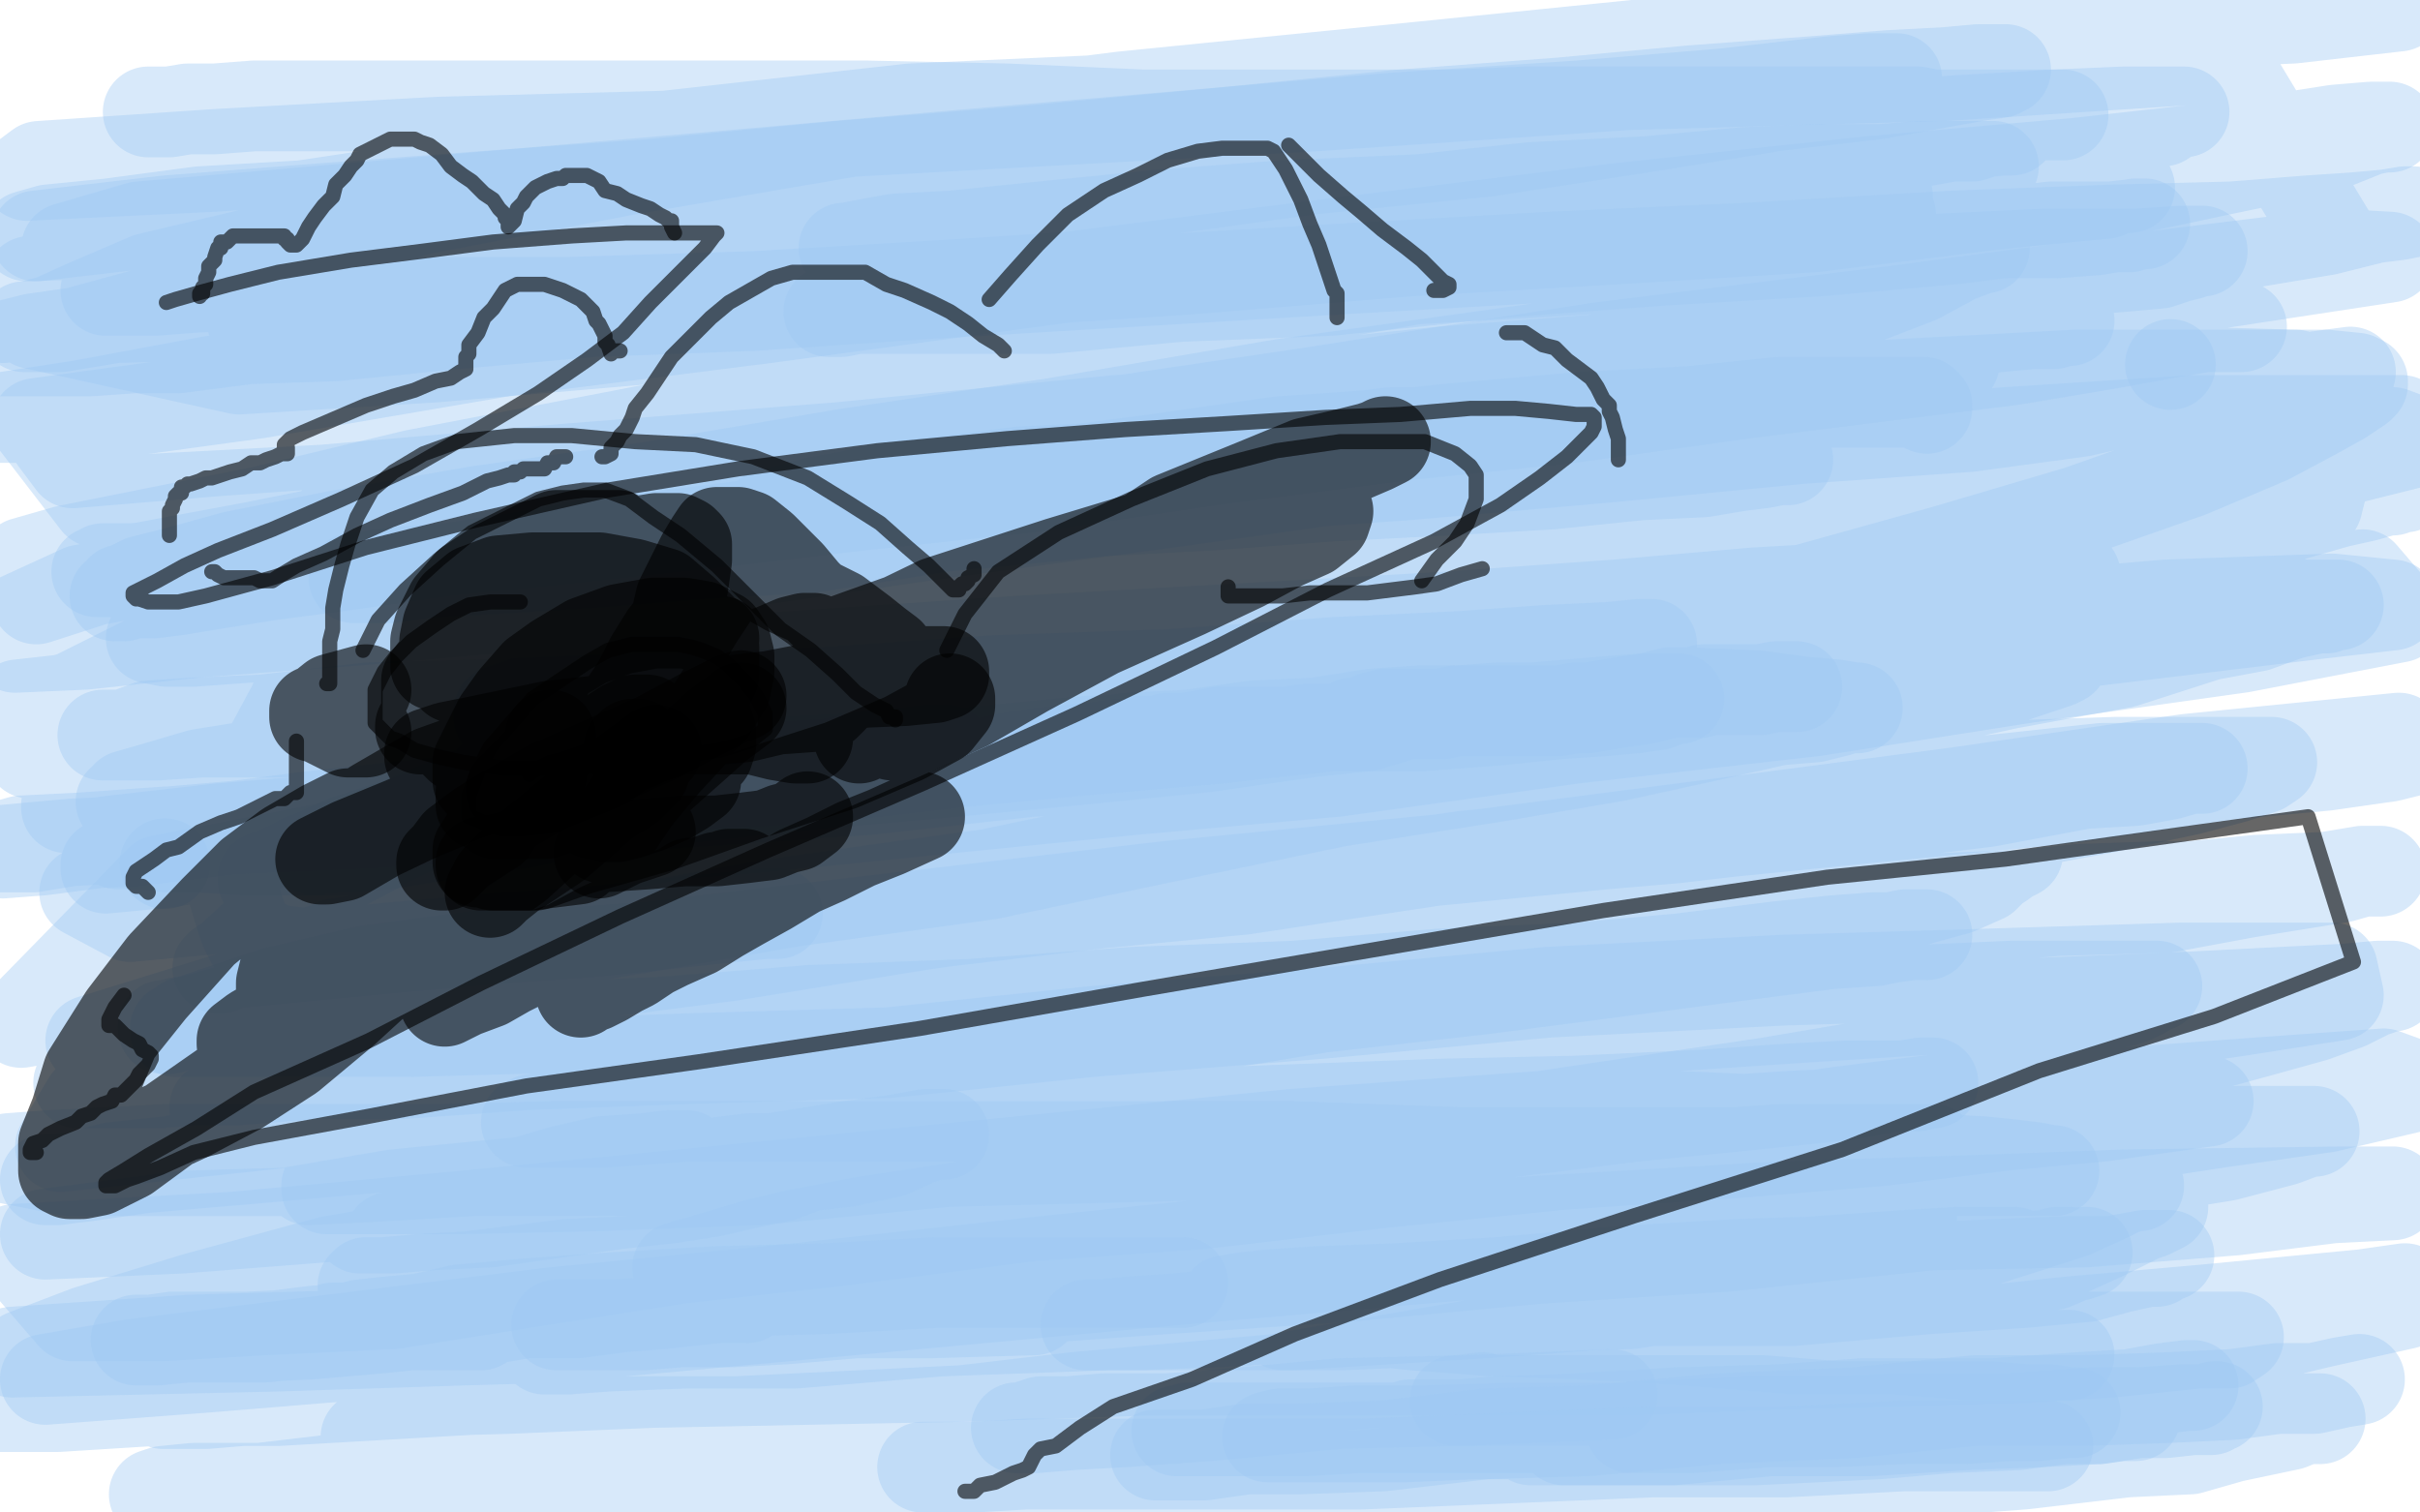 <?xml version="1.0" standalone="no"?>
<!DOCTYPE svg PUBLIC "-//W3C//DTD SVG 1.1//EN"
"http://www.w3.org/Graphics/SVG/1.1/DTD/svg11.dtd">

<svg width="800" height="500" version="1.1" xmlns="http://www.w3.org/2000/svg" xmlns:xlink="http://www.w3.org/1999/xlink" style="stroke-antialiasing: false"><desc>This SVG has been created on https://colorillo.com/</desc><rect x='0' y='0' width='800' height='500' style='fill: rgb(255,255,255); stroke-width:0' /><polyline points="49,37 52,37 52,37 56,37 56,37 62,36 62,36 71,36 71,36 84,35 84,35 102,35 102,35 127,35 127,35 161,35 161,35 200,35 200,35 241,35 241,35 286,35 286,35 333,36 333,36 378,38 378,38 417,38 448,38 481,38 504,37 526,37 541,37 555,37 566,37 577,37 585,37 590,37 597,37 603,37 609,37 613,37 617,37 623,37 628,37 634,37 639,38 646,38 653,38 660,38 667,38 674,38 678,38 680,38 682,38 680,38 677,38 673,38 649,38 628,40 600,40 564,41 522,41 474,45 424,47 373,49 320,51 272,55 227,57 183,59 140,62 100,68 66,70 36,74 16,76 9,78 37,77 202,71 271,68 344,64 417,58 484,54 548,47 596,45 630,44 652,44 662,43 665,43 664,43 662,43 659,43 658,43 655,44 652,45 645,45 634,47 619,48 600,51 565,54 525,58 477,62 423,68 364,74 308,78 255,82 207,85 162,87 122,91 91,93 68,94 53,95 42,95 37,96 36,96 35,96 36,96 37,96 40,96 44,96 51,96 64,95 85,94 118,94 169,90 224,88 288,86 355,82 420,78 481,73 529,70 572,68 597,66 611,65 621,65 624,65 623,65 622,65 621,65 620,66 618,67 615,67 609,68 596,71 574,75 528,80 469,86 407,91 338,95 276,97 223,99 179,99 140,101 111,102 93,103 85,105 83,105 84,105 88,105 117,105 145,105 187,105 240,103 304,101 371,99 443,96 513,90 577,88 633,86 675,84 706,84 721,83 728,83 726,83 724,84 720,85 714,87 703,88 691,89 677,91 654,94 622,98 582,101 531,105 475,109 411,113 347,117 271,122 199,126 129,132 65,134 25,138 0,138 1,138 27,134 70,126 121,120 183,114 245,106 307,100 377,93 445,87 507,81 555,77 589,74 609,72 620,71 625,71 624,71 623,71 621,71 619,72 613,74 605,77 591,81 569,85 532,90 492,96 446,101 395,105 347,111 298,117 253,121 216,124 190,127 177,128 169,129 167,130 168,130 173,130 184,128 208,125 254,117 310,111 369,107 431,101 493,97 546,93 591,91 627,91 642,91 649,91 650,91 650,92 649,93 646,93 643,96 636,98 626,101 612,106 592,112 556,122 515,132 471,141 422,149 365,157 322,163 277,169 240,170 206,172 186,172 174,172 168,172 168,171 168,170 171,169 177,168 186,164 200,161 223,158 261,153 300,151 342,147 382,145 419,144 448,140 471,139 482,138 491,138 495,138 497,138 496,138 493,138 486,141 474,142 454,146 422,149 382,153 331,161 280,165 224,171 173,177 124,182 85,184 58,187 43,188 34,188 33,189 32,189 33,189 40,189 56,186 83,181 118,174 161,169 215,161 275,153 337,146 399,140 461,134 520,130 567,126 602,123 625,121 637,121 644,120 646,120 645,121 644,122 642,122 640,124 632,126 620,129 599,133 564,139 518,146 464,150 408,154 349,158 293,164 240,166 195,168 158,172 132,173 117,173 110,174 109,174 110,174 115,174 126,171 142,168 169,163 207,156 259,146 321,140 389,129 453,123 515,116 571,112 619,109 650,109 670,107 680,106 684,106 682,106 679,107 672,107 661,108 645,110 622,112 588,115 545,119 492,123 438,127 377,131 315,135 251,139 189,143 128,145 72,149 24,153 18,145 69,142 134,137 209,131 292,129 448,122 512,120 562,120 590,120 603,120 606,120 608,120 607,121 606,122 606,123 606,124 605,125 604,126 602,127 598,128 589,130 576,134 554,136 522,141 479,149 427,157 378,167 323,177 274,187 231,194 201,201 179,207 168,209 165,210 168,210 176,210 194,206 229,199 280,193 349,180 425,169 506,160 588,149 663,143 725,139 769,139 794,139 795,145 774,150 757,152 728,156 690,159 645,163 594,167 536,171 482,177 425,185 374,191 328,198 290,204 263,210 249,213 239,214 236,214 237,214 239,214 241,213 246,212 257,210 273,206 311,201 359,197 421,191 496,187 569,180 639,174 704,168 749,164 780,162 792,161 795,161 794,161 791,162 789,162 782,164 773,166 759,170 733,176 692,183 641,191 584,199 516,207 446,216 375,225 313,235 250,243 199,249 160,253 133,256 119,258 114,259 112,260 114,260 117,260 124,260 138,256 161,252 204,247 267,236 342,230 429,223 515,217 599,210 669,206 722,202 756,200 770,200 773,200 771,200 769,201 766,201 757,203 746,207 730,210 702,219 664,226 618,236 555,244 490,252 426,261 361,265 300,269 243,273 193,277 153,279 130,280 117,280 111,280 113,279 116,277 120,275 127,269 154,251 185,239 227,223 280,211 340,197 403,186 462,178 514,170 548,167 566,165 573,164 574,164 569,165 562,168 551,171 536,174 508,180 473,187 429,197 381,203 326,211 278,216 236,220 198,224 167,225 147,227 135,227 129,228 128,228 130,228 133,227 139,225 149,222 167,215 198,207 236,199 282,188 331,180 378,170 415,165 441,163 453,162 459,161 460,161 459,161 456,161 453,161 447,163 423,165 402,166 373,170 342,171 308,173 280,175 252,175 232,175 215,176 202,176 195,176 192,176 194,175 196,175 200,172 209,170 222,167 250,164 297,162 356,162 420,163 487,167 551,171 610,175 655,177 686,179 697,180 701,180 702,180 701,181 698,182 693,184 685,185 657,188 631,190 597,193 557,197 509,201 459,203 402,207 349,209 296,213 248,214 208,218 175,220 149,221 135,222 127,223 125,223 126,223 128,223 132,223 141,222 154,220 176,218 213,214 266,212 330,208 397,206 472,204 541,202 608,200 661,198 703,198 731,198 746,198 754,198 755,198 754,199 751,199 746,201 737,204 724,208 700,212 664,219 616,227 565,233 503,239 435,245 368,252 303,260 241,264 190,270 150,274 121,277 109,279 104,280 104,281 105,281 110,281 118,281 131,281 152,281 185,281 233,280 291,278 353,274 423,270 490,266 554,262 613,260 658,258 695,254 714,254 725,254 728,254 727,254 724,254 717,256 706,258 689,259 657,265 616,270 568,276 509,282 444,288 385,294 323,301 269,307 215,315 169,320 134,326 115,330 104,332 97,333 96,334 98,334 100,334 102,334 109,334 120,334 137,332 176,330 230,326 288,326 357,324 427,322 491,318 547,314 587,312 613,309 624,309 628,309 627,309 626,309 623,310 617,313 607,316 594,322 570,328 535,337 486,342 370,357 305,363 243,369 179,375 128,379 83,383 48,386 27,389 18,390 15,390 19,390 26,389 37,386 56,384 94,377 148,369 213,364 286,356 364,349 445,345 526,341 601,336 665,332 716,330 755,328 775,327 786,326 791,326 790,326 788,326 787,327 784,328 776,332 765,336 747,341 714,350 668,360 605,368 537,379 461,389 317,411 255,419 195,427 146,435 112,441 87,445 73,449 68,451 67,451 67,452 69,452 75,452 86,449 101,447 131,442 171,438 224,434 286,430 347,426 420,424 486,422 548,418 595,416 653,412 665,410 669,410 670,410 668,410 663,411 631,416 599,421 556,427 505,433 448,439 387,443 322,447 263,453 196,457 92,463 51,463 19,465 0,465 8,448 29,440 65,429 109,417 166,407 237,398 385,383 458,379 533,373 592,369 637,367 669,363 683,362 687,361 688,361 687,361 686,361 685,362 682,362 675,363 665,364 648,367 621,370 584,374 539,379 488,383 434,387 381,393 274,401 228,405 195,406 166,408 148,409 138,409 132,409 130,409 129,409 130,409 133,408 136,408 140,406 146,405 157,404 172,404 197,403 236,401 292,397 364,395 442,393 589,393 647,393 689,394 707,396 714,397 715,398 715,399 711,401 708,402 696,408 685,413 671,415 649,421 614,426 571,430 521,432 465,434 357,436 309,438 270,438 236,441 210,442 192,445 180,446 174,447 171,447 170,447 171,447 173,447 186,446 201,446 225,446 265,444 312,444 368,443 485,438 538,436 582,436 619,435 644,435 655,434 661,434 662,434 661,434 659,434 644,434 629,434 606,435 567,437 519,441 457,443 396,447 265,451 204,453 151,455 100,459 63,461 35,462 14,464 6,464 3,464 5,464 8,464 15,463 26,463 43,462 77,458 122,456 172,454 234,452 367,446 434,442 496,440 541,438 580,436 603,435 615,435 622,435 623,435 625,435 625,436 625,437 625,438 625,439 625,440 627,440 632,440 646,442 657,442 668,442 679,442 705,442 715,442 725,442 732,442 736,442 739,442 740,442 737,444 727,444 698,447 667,449 591,451 538,453 486,453 433,453 377,453 319,455 216,457 168,459 132,460 101,462 80,463 68,464 60,464 55,464 54,464 55,464 57,464 57,463 58,463 59,463 61,462 65,460 73,458 86,456 145,448 198,444 260,438 333,432 417,423 498,412 571,405 644,397 736,382 755,377 763,374 765,374 763,374 762,374 756,374 749,374 741,374 731,374 705,374 688,373 666,373 637,371 598,371 554,369 509,369 465,369 392,369 367,369 354,369 344,369 343,369 344,367 347,365 355,362 365,358 383,351 411,341 450,332 485,325 575,310 626,304 671,300 714,294 746,291 769,290 781,288 787,288 786,288 781,288 774,290 743,295 716,300 680,301 637,305 586,309 536,311 480,315 381,323 333,327 294,327 260,330 234,331 216,333 200,334 198,334 199,334 205,333 233,326 267,323 318,317 447,308 517,304 581,302 639,300 682,296 710,295 726,294 724,293 716,293 687,294 668,296 642,297 605,301 514,310 464,314 421,318 376,322 333,325 262,332 235,335 215,337 201,338 192,340 186,340 184,340 183,340 183,341 182,341 181,341 177,342 168,343 163,344 156,344 150,345 143,345 128,346 125,346 125,347 123,347 123,348 125,347 128,346 137,336 146,328 158,320 171,311 215,293 243,287 275,280 307,277 337,272 368,268 408,267 421,267 426,266 428,266 427,266 426,266 425,267 423,268 419,269 412,274 402,277 369,286 341,292 309,296 272,299 235,303 156,306 122,310 112,312 111,312 110,313 110,314 106,314 103,315 99,315 91,314 85,311 83,311 83,310 82,309 81,307 79,301 76,291 76,284 77,276 80,267 85,256 90,246 97,233 99,228 102,224 104,222 110,217 116,214 120,211 128,207 139,202 166,193 181,189 195,187 209,186 218,186 231,186 233,186 234,186 231,186 222,188 194,194 168,197 115,203 84,206 58,208 50,211 55,212 64,212 105,209 170,204 208,200 238,200 259,199 282,198 284,198 279,198 269,200 238,210 210,218 182,228 151,236 91,252 66,256 49,261 42,263 40,265 43,265 52,263 84,256 150,240 191,231 256,221 269,220 279,219 283,218 285,218 283,218 275,221 248,230 222,238 164,253 131,262 98,270 46,281 39,285 35,286 35,287 56,285 77,281 155,268 207,258 296,245 325,242 339,242 348,242 351,242 349,242 341,246 311,259 251,282 211,295 172,308 133,321 75,336 59,338 55,339 54,339 54,340 56,340 65,337 83,332 113,324 216,296 273,281 326,269 364,262 405,257 410,257 411,257 410,257 405,261 374,275 319,300 287,314 248,325 215,336 154,353 126,359 102,362 89,364 72,366 71,366 72,366 77,365 89,359 109,351 141,339 208,317 233,309 247,306 259,303 259,302" style="fill: none; stroke: #9fc8f4; stroke-width: 30; stroke-linejoin: round; stroke-linecap: round; stroke-antialiasing: false; stroke-antialias: 0; opacity: 0.4"/>
<polyline points="257,302 253,302 233,304 196,308 168,310 133,313 81,318 73,319 72,320 73,320 75,318 88,306 110,288 129,278 147,269 167,262 190,257 193,256 191,256 183,257 154,265 114,278 92,288 87,290 87,291 89,291 90,290 95,288 99,285 100,284" style="fill: none; stroke: #9fc8f4; stroke-width: 30; stroke-linejoin: round; stroke-linecap: round; stroke-antialiasing: false; stroke-antialias: 0; opacity: 0.4"/>
<polyline points="122,241 120,239 120,239 116,238 116,238 110,236 110,236 101,233 101,233 92,231 92,231 79,230 79,230 64,230 64,230 52,230 52,230 39,230 39,230 28,232 28,232 19,234 19,234 13,235 13,235 9,236 7,236 8,236 9,236 12,234 16,233 22,231 33,228 47,227 62,226 78,226 95,226 110,226 121,226 129,226 132,226 133,226 130,226 45,229 24,231 6,233 1,240 16,239 35,237 58,234 81,233 105,230 128,230 141,229 152,228 155,228 156,228 155,229 151,231 144,234 132,236 117,240 96,242 71,247 50,250 37,251 27,252 21,253 20,254 23,254 52,253 72,253 95,252 123,250 155,247 190,243 224,240 252,238 273,235 291,234 302,233 309,232 311,232 306,233 296,234 282,236 268,237 244,242 215,245 183,248 151,253 119,257 90,260 64,263 46,264 35,265 27,265 24,266 22,266 22,267 23,267 26,267 31,267 43,265 60,263 90,258 130,255 175,249 227,243 283,239 334,233 382,229 424,228 452,228 469,226 483,225 491,225 496,225 495,225 492,226 483,230 468,233 440,240 402,245 356,253 310,261 259,266 213,274 173,278 144,281 121,282 108,285 102,286 101,286 107,285 114,283 128,282 147,278 174,273 210,266 253,258 301,253 352,249 408,245 460,237 513,233 556,229 590,226 616,224 637,221 652,220 667,219 675,219 679,218 682,218 680,219 674,221 665,224 650,228 624,236 588,245 545,254 496,264 443,276 386,286 345,294 311,299 290,300 280,303 279,303 281,302 288,301 301,296 321,291 353,288 390,284 424,281 459,277 493,274 530,270 564,269 599,265 630,262 656,260 676,260 688,259 695,259 699,259 701,259 700,259 700,260 697,261 692,263 682,267 668,271 639,276 599,280 544,290 488,296 423,302 358,308 302,315 250,322 210,328 184,331 165,334 156,336 153,337 156,337 162,337 174,333 192,328 229,317 279,301 340,282 412,263 481,241 547,224 600,210 643,200 671,194 682,190 686,190 684,192 680,195 675,199 667,202 658,206 642,211 609,218 567,222 516,226 457,228 391,230 324,232 257,234 193,236 137,238 87,242 44,246 10,249 41,252 99,248 167,242 245,233 329,227 413,222 497,213 567,207 620,203 655,198 673,195 680,194 681,194 680,194 676,194 651,194 636,194 614,194 580,196 534,200 478,204 408,208 336,212 263,217 194,221 121,227 62,231 11,237 49,218 101,208 163,200 237,187 313,176 394,165 544,144 606,137 657,130 694,128 715,125 726,125 730,125 731,125 730,125 728,126 721,128 710,131 688,136 651,141 595,145 533,151 465,157 393,162 317,170 242,175 177,179 118,183 68,187 26,189 3,189 8,186 22,182 87,169 137,157 205,144 282,129 358,113 435,98 509,85 568,77 617,67 652,64 666,60 673,58 674,58 672,58 667,58 654,59 639,60 616,62 580,63 531,69 475,73 408,77 338,82 268,88 201,92 140,96 81,100 36,102 7,104 1,105 18,102 47,99 87,96 141,90 198,81 265,75 333,69 406,60 476,54 540,50 599,46 645,40 679,38 702,37 714,37 721,37 722,37 720,37 718,38 715,40 705,41 690,43 667,44 630,48 582,52 520,56 453,58 375,65 308,69 235,73 168,79 106,86 50,90 12,95 6,97 23,96 57,94 156,86 220,82 295,82 376,78 454,73 529,71 590,67 641,63 674,63 695,62 703,62 704,62 703,62 701,62 696,64 685,65 666,67 637,70 596,75 540,81 470,88 394,92 316,99 238,103 169,105 99,107 35,109 10,93 61,87 271,70 349,63 427,57 500,52 570,48 623,44 663,41 686,39 697,38 701,38 702,38 699,38 695,39 687,40 675,40 658,41 624,43 578,46 517,51 445,53 369,57 291,64 218,68 143,74 78,81 22,82 46,75 242,58 321,51 391,45 461,39 522,35 570,31 605,27 618,26 625,26 627,26 626,26 624,26 623,27 620,29 614,32 604,34 586,39 559,44 510,52 454,58 389,62 319,68 252,74 181,85 111,91 54,100 11,107 79,122 144,118 214,112 289,107 362,101 437,94 507,90 608,84 637,83 652,82 656,82 655,82 647,85 634,92 608,102 570,111 527,119 476,123 419,129 366,135 311,143 258,147 204,155 158,162 117,170 79,179 43,188 12,198 30,192 85,182 327,149 427,140 525,133 611,128 686,124 739,124 769,124 779,125 781,126 781,127 780,128 774,132 765,137 750,145 724,156 687,169 643,182 582,199 508,217 421,230 329,239 237,244 148,250 64,252 33,252 122,246 326,230 432,220 635,207 716,200 771,198 791,200 765,203 674,214 606,222 533,231 452,242 367,255 283,266 190,280 106,289 28,295 43,303 118,296 202,287 481,265 568,258 640,254 699,252 735,252 748,252 751,252 748,254 739,257 724,261 696,267 653,275 599,281 534,289 455,298 371,311 287,320 200,329 108,336 30,344 85,327 186,318 286,307 554,287 610,285 649,283 663,282 667,282 665,283 664,283 662,285 659,287 656,290 647,294 636,297 616,303 581,310 529,318 462,324 380,333 294,339 199,346 113,355 29,364 20,379 104,370 193,366 391,348 478,339 620,328 665,326 693,326 708,326 712,326 713,326 712,326 709,328 707,329 706,329 705,330 702,331 696,332 683,335 660,337 623,341 572,347 513,351 445,359 378,366 313,372 251,378 203,382 164,386 134,389 119,391 110,392 108,392 108,393 109,393 131,393 153,393 198,392 251,390 313,384 391,382 469,377 547,371 625,366 692,362 746,358 788,355 799,359 769,366 734,371 642,385 580,393 431,408 345,417 263,426 182,434 109,443 44,451 15,456 68,452 141,446 401,422 482,415 558,404 620,400 660,396 689,393 701,392 707,392 706,392 702,393 696,396 685,401 638,416 597,425 542,433 485,445 422,456 355,462 287,470 226,475 169,483 120,488 86,492 64,492 54,493 51,494 54,494 61,494 72,494 121,494 169,492 224,492 293,492 368,490 441,488 510,486 577,481 636,477 684,476 721,472 747,469 765,469 766,469 767,469 765,469 764,469 762,469 757,471 738,475 724,479 703,480 669,484 629,487 581,491 535,495 501,498 526,497 571,491 591,489 595,488 596,488 593,488 572,488 559,488 540,488 512,490 478,492 441,493 413,495 389,496 376,498 364,498 366,498 371,498 382,495 427,490 467,486 516,478 567,473 626,464 684,454 730,446 768,437 795,431 795,426 781,428 729,433 684,437 571,449 504,453 431,459 366,464 243,470 199,470 165,471 149,474 141,474 138,474 136,474 135,474 132,474 126,474 123,474 121,475 123,475" style="fill: none; stroke: #9fc8f4; stroke-width: 30; stroke-linejoin: round; stroke-linecap: round; stroke-antialiasing: false; stroke-antialias: 0; opacity: 0.4"/>
<polyline points="730,364 716,366 716,366 695,369 695,369 663,372 663,372 623,377 623,377 575,381 575,381 516,385 516,385 457,391 457,391 397,398 397,398 341,402 341,402 279,410 279,410 225,416 225,416 174,424 174,424 130,431 88,433 54,435 24,435 5,413 77,409 153,402 337,384 427,375 510,369 584,358 649,347 701,340 741,334 773,329 771,320 721,320 657,322 590,324 512,328 437,335 361,341 294,348 227,350 174,352 132,355 104,355 78,357 64,357 52,358 42,358 37,358 33,358 30,358 28,358 27,358 26,358 27,358 28,357 34,356 42,353 56,348 86,341 127,334 179,324 241,316 309,305 385,296 469,285 551,277 621,270 683,264 737,256 769,253 790,250 798,248 799,247 796,247 789,248 778,249 764,251 745,254 716,257 676,263 622,269 554,277 484,283 411,294 338,301 267,311 197,318 132,324 71,330 17,336 94,301 163,288 237,273 321,259 403,248 487,235 569,224 645,211 718,200 781,190 793,204 741,214 670,224 600,235 521,244 442,255 375,261 305,268 246,274 195,278 156,279 133,279 120,279 115,279 116,279 121,278 130,273 144,267 170,258 209,247 262,230 320,216 391,203 462,188 538,175 609,164 672,154 723,148 762,144 791,143 799,146 775,152 729,159 672,170 606,180 543,193 476,201 411,210 348,218 297,224 252,229 220,233 199,236 185,236 176,237 170,237 168,237 166,237 165,237 165,236 165,235 168,234 174,232 184,226 204,219 244,206 299,192 370,177 452,161 540,146 632,134 724,123 759,124 688,135 607,148 522,161 433,170 349,179 262,188 186,199 118,205 65,209 28,213 5,214 3,212 13,207 31,202 66,195 115,183 252,157 337,144 432,130 528,115 625,103 707,92 772,84 790,85 744,92 692,100 624,111 548,122 459,133 369,139 277,148 188,155 107,162 32,166 12,140 85,130 167,116 254,105 350,92 445,80 534,69 618,60 686,54 740,48 772,43 784,42 790,42 788,42 783,43 773,47 759,51 735,56 702,63 656,68 600,75 535,79 466,83 393,89 317,94 250,98 186,100 123,100 75,104 38,105 20,108 10,108 8,108 9,108 17,106 28,101 49,92 87,83 140,69 208,56 284,43 371,32 461,23 550,14 631,8 704,1 793,2 758,6 714,8 649,12 568,20 390,32 301,36 220,45 145,47 72,51 13,55 9,58 71,55 144,50 235,46 435,35 538,28 643,25 735,19 773,82 699,98 617,113 530,124 432,138 342,149 252,163 168,174 89,185 27,195 3,206 43,204 247,187 334,176 424,165 511,154 603,145 695,134 777,123 766,167 690,182 597,198 493,216 384,233 274,251 162,270 53,291 7,338 64,328 137,319 215,313 386,293 478,284 563,273 647,262 723,251 793,244" style="fill: none; stroke: #9fc8f4; stroke-width: 30; stroke-linejoin: round; stroke-linecap: round; stroke-antialiasing: false; stroke-antialias: 0; opacity: 0.4"/>
<circle cx="717.5" cy="120.5" r="15" style="fill: #9fc8f4; stroke-antialiasing: false; stroke-antialias: 0; opacity: 0.4"/>
<polyline points="741,108 737,108 737,108 729,108 729,108 717,110 717,110 695,114 695,114 665,119 665,119 625,124 625,124 577,130 577,130 520,138 520,138 463,144 463,144 401,152 401,152 341,161 341,161 285,167 285,167 234,173 188,178 148,182 113,187 90,190 71,193 59,195 51,196 44,196 41,197 39,197 38,197 39,197 40,197 40,196 40,195 41,195 43,194 47,192 59,189 77,184 112,177 158,169 215,161 280,150 348,140 424,127 503,116 579,105 645,94 696,86 739,81 769,76 785,72 793,71 798,70 795,70 789,71 778,72 763,73 738,75 699,76 646,78 578,82 512,85 442,89 375,93 308,97 249,101 196,103 151,107 111,111 82,112 59,115 44,115 30,116 19,116 11,116 5,116 0,116 3,114 11,112 25,110 47,104 85,99 133,91 187,85 244,77 309,71 368,65 433,56 492,50 544,42 587,35 621,31 643,27 654,25 661,24 663,23 662,23 660,23 654,23 643,24 624,25 599,27 559,30 516,34 463,38 403,44 339,50 277,55 215,61 159,65 106,69 55,73 12,78" style="fill: none; stroke: #9fc8f4; stroke-width: 30; stroke-linejoin: round; stroke-linecap: round; stroke-antialiasing: false; stroke-antialias: 0; opacity: 0.4"/>
<circle cx="54.5" cy="285.5" r="15" style="fill: #9fc8f4; stroke-antialiasing: false; stroke-antialias: 0; opacity: 0.4"/>
<polyline points="102,390 123,389 123,389 157,387 157,387 196,387 196,387 238,385 238,385 280,383 280,383 319,383 319,383 364,381 364,381 403,381 403,381 442,381 442,381 478,381 478,381 509,382 509,382 535,384 535,384 555,385 555,385 573,386 590,386 605,387 618,387 631,387 643,387 654,387 663,387 670,387 676,387 678,387 679,387 678,387 673,386 665,385 655,384 636,383 614,383 577,381 533,381 483,381 427,379 372,379 322,379 272,379 225,379 183,379 144,380 110,380 80,380 54,380 37,381 16,382 3,383 23,387 59,387 106,387 153,387 211,387 269,387 325,386 381,386 433,386 481,382 523,382 559,382 588,380 607,380 622,380 632,380 637,380 639,380 639,381 635,383 628,384 617,385 600,386 574,387 536,393 488,397 440,401 384,407 331,409 277,413 229,416 187,418 155,422 138,423 127,424 121,424 120,425 121,425 125,425 130,425 139,425 154,424 179,424 219,421 267,417 325,415 381,413 440,409 493,405 538,405 574,403 600,403 617,403 626,403 631,403 632,403 632,404 630,405 628,406 624,407 614,408 600,411 577,412 543,414 493,418 431,422 361,426 286,428 208,435 132,441 63,443 4,447 92,445 153,443 226,441 295,436 368,434 435,430 502,426 563,422 617,420 659,418 684,417 698,417 709,415 715,415 717,415 716,415 714,416 713,417 710,417 701,419 690,422 669,424 638,426 592,430 545,430 492,434 427,438 366,438 311,440 263,444 227,444 201,445 187,446 182,446 180,446 181,446 183,446 185,446 188,446 192,445 199,445 210,444 224,443 247,441 278,440 320,438 365,438 412,436 460,434 502,432 539,431 565,427 582,427 591,427 597,427 599,427 600,427" style="fill: none; stroke: #9fc8f4; stroke-width: 30; stroke-linejoin: round; stroke-linecap: round; stroke-antialiasing: false; stroke-antialias: 0; opacity: 0.4"/>
<polyline points="342,433 308,434 308,434 283,434 283,434 260,436 260,436 242,437 242,437 225,437 225,437 213,438 213,438 202,438 202,438 194,438 194,438 188,438 188,438 185,438 185,438 184,438 187,438 193,438 202,438 217,437 242,436 284,434 330,430 386,426 445,422 509,416 571,412 638,405 689,404 739,400 771,396 791,395 791,394 774,394 702,395 648,397 587,399 520,403 456,407 394,412 341,414 294,415 257,417 237,419 227,419 224,419 225,419 227,418 231,417 234,416 241,414 251,411 264,408 285,404 318,399 358,391 407,386 455,380 501,374 541,369 581,365 610,362 626,359 634,359 638,358 639,358 638,358 635,358 629,359 621,359 610,359 591,360 563,362 521,364 476,365 423,367 370,369 314,369 267,369 228,369 200,371 183,371 176,371 174,371 176,370 183,369 194,365 216,363 248,358 286,352 334,347 388,341 437,333 490,327 536,321 574,316 605,312 620,311 630,309 636,309 637,309 635,309 632,309 625,310 619,310 606,311 587,313 555,317 521,320 476,322 428,326 375,328 321,332 268,334 218,338 173,340 136,341 105,341 86,341 72,341 63,341 60,341 58,341 58,340 59,340 60,339 61,338 62,338 67,336 76,333 91,328 121,321 158,316 204,308 262,298 327,289 384,277 442,265 493,257 534,250 566,243 588,238 600,237 608,235 611,234 613,234 614,234 613,234 607,233 596,232 581,230 558,229 527,229 488,229 444,229 391,229 338,230 282,232 226,238 173,240 131,240 94,242 67,242 52,243 41,243 35,243 34,243 35,243 37,243 41,243 49,240 64,239 87,238 122,234 161,233 211,231 270,229 329,225 387,223 441,219 483,217 511,215 532,214 542,213 546,213 545,213 542,213 538,214 529,216 517,219 499,222 470,227 427,233 380,241 335,246 281,252 221,260 168,266 120,270 72,274 37,278 14,281 1,282 2,281 24,279 45,278 77,274 122,272 172,269 229,265 287,261 341,255 392,253 437,249 474,245 494,244 505,243 510,243 510,242 508,243 505,244 498,247 488,251 476,253 459,258 433,261" style="fill: none; stroke: #9fc8f4; stroke-width: 30; stroke-linejoin: round; stroke-linecap: round; stroke-antialiasing: false; stroke-antialias: 0; opacity: 0.4"/>
<polyline points="465,236 452,240 452,240 433,242 433,242 398,247 398,247 358,251 358,251 316,255 316,255 271,259 271,259 225,264 225,264 174,268 174,268 134,272 134,272 92,274 92,274 55,275 55,275 27,277 27,277 7,278 0,280 11,280 23,278 40,277 56,275 79,273 102,270 129,267 160,264 189,261 221,257 248,254 268,253 286,252 298,249 306,248 311,248 313,248 312,248 310,248 307,248 302,249 294,249 281,251 268,254 248,256 224,261 195,264 161,267 129,271 102,274 77,275 58,278 47,279 42,279 40,279 39,279 41,279 44,279 48,279 55,280 66,280 81,281 101,281 128,279 152,275 173,272 192,268 205,267 218,264 228,262 235,261 242,260 249,259 257,258 267,257 279,256 291,255 305,254 319,254 331,251 343,249 353,248 363,247 370,246 374,246 376,245 379,245 381,245 384,245 386,244 388,244 392,244 398,243 403,242 411,242 418,242 425,242 432,241 437,241 441,241 445,240 447,239 450,239 452,238 454,237 458,236 461,236 463,236 466,236 471,236 477,236 481,235 487,235 492,235 496,235 499,235 504,235 507,235 511,235 515,235 521,234 525,234 531,233 537,232 544,231 548,230 552,229 556,229 560,229 562,229 563,228 565,228 568,228 570,228 574,228 578,228 582,228 587,227 590,227 592,227 593,227 594,227" style="fill: none; stroke: #9fc8f4; stroke-width: 30; stroke-linejoin: round; stroke-linecap: round; stroke-antialiasing: false; stroke-antialias: 0; opacity: 0.4"/>
<polyline points="531,232 531,233 531,233 523,233 523,233 514,234 514,234 504,234 504,234 495,234 495,234 482,235 482,235 469,235 469,235 454,236 454,236 435,239 435,239 414,240 414,240 393,243 393,243 373,244 373,244 352,247 331,248 316,251 298,252 284,254 269,256 256,257 242,258 230,259 216,259 207,259 197,260 188,260 180,261 175,261 168,262 164,262 158,262 156,263 154,263 153,263 156,263 166,263 181,263 202,262 233,259 273,257 316,252 358,248 404,244 447,239 481,235 507,234 530,232 543,231 550,231 553,231 555,231 553,231 548,233 541,234 530,235 515,236 496,238 470,240 440,240 403,244 360,245 318,249 276,251 239,253 211,254 188,256 174,256 166,257 163,257 165,256 167,255" style="fill: none; stroke: #9fc8f4; stroke-width: 30; stroke-linejoin: round; stroke-linecap: round; stroke-antialiasing: false; stroke-antialias: 0; opacity: 0.4"/>
<polyline points="205,181 224,179 224,179 252,178 252,178 284,174 284,174 324,173 324,173 363,169 363,169 400,167 400,167 440,164 440,164 479,162 479,162 513,160 513,160 542,157 542,157 563,156 563,156 575,154 575,154 583,153 588,152 590,152 591,152 590,152 587,152 580,152 570,154 557,155 537,157 509,159 475,161 441,162 407,164 371,164 340,164 315,165 294,167 279,168 267,169 260,169 256,170 254,170 255,170 257,170 258,169 262,168 270,166 281,164 294,161 314,159 337,156 358,155 381,152 402,149 423,146 438,145 452,144 460,143 466,143 468,143 467,143 464,144 459,146 449,149 437,153 417,158 384,163 352,170 312,174 268,181 232,183 195,186 163,188 143,189 129,191 120,191 117,191 120,191 125,190 134,189 148,188 167,185 197,180 237,175 283,169 331,163 383,155 431,147 477,142 522,138 559,136 588,133 605,133 617,133 625,133 630,133 633,133 634,133 636,133 636,134 637,134 637,135" style="fill: none; stroke: #9fc8f4; stroke-width: 30; stroke-linejoin: round; stroke-linecap: round; stroke-antialiasing: false; stroke-antialias: 0; opacity: 0.4"/>
<polyline points="508,68 480,69 480,69 448,71 448,71 417,74 417,74 385,78 385,78 356,81 356,81 329,86 329,86 309,91 309,91 295,96 295,96 284,99 284,99 279,101 279,101 276,102 276,102 274,103 275,103 278,103 283,102 295,102 314,102 347,102 390,98 440,96 497,90 550,86 601,83 646,79 678,75 698,75 707,74 709,74 707,74 706,74 704,75 699,75 693,76 680,77 664,77 635,78 599,78 554,80 502,80 449,80 399,80 355,80 321,82 298,82 286,82 279,82 280,82 285,81 296,79 315,78 344,75 384,71 424,68 469,66 506,62 545,60 577,57 603,56 622,56 635,55 643,55 648,55 652,55 654,55 655,55 656,55 657,55 659,55" style="fill: none; stroke: #9fc8f4; stroke-width: 30; stroke-linejoin: round; stroke-linecap: round; stroke-antialiasing: false; stroke-antialias: 0; opacity: 0.4"/>
<polyline points="107,400 126,399 126,399 149,398 149,398 176,394 176,394 202,391 202,391 229,388 229,388 255,383 255,383 280,379 280,379 295,377 295,377 306,375 306,375 311,375 311,375 312,375 309,375 303,377 294,381 280,384 263,386 233,391 202,395 159,400 111,402 60,406 15,408 61,402 95,401 130,395 191,389 214,388 232,385 248,383 260,383 270,381 274,381 277,381 277,382 275,382 271,384 266,386 258,389 248,391 235,394 222,396 204,398 183,401 162,404 142,405 130,406 121,406 119,406 120,406 124,405 131,402 141,398 153,396 169,392 186,387 199,384 213,383 221,382 226,382 227,382 225,382 220,383 214,385 205,387 194,389 178,392 160,394" style="fill: none; stroke: #9fc8f4; stroke-width: 30; stroke-linejoin: round; stroke-linecap: round; stroke-antialiasing: false; stroke-antialias: 0; opacity: 0.4"/>
<polyline points="159,438 152,438 152,438 143,438 143,438 132,438 132,438 119,439 119,439 104,440 104,440 88,442 88,442 74,442 74,442 62,442 62,442 52,443 52,443 47,443 47,443 45,443 47,443 50,443 57,442 67,442 82,442 103,441 126,439 155,436 182,433 205,431 225,430 238,429 244,429 247,429 246,429 241,429 237,429 228,430 219,431 206,432 191,434 174,434 156,437 141,438 127,438 118,439 112,439 110,439 112,439 115,439 119,438 128,437 139,436 152,433 174,431 202,429 236,427 273,426 309,424 337,424 365,424 380,424 391,424" style="fill: none; stroke: #9fc8f4; stroke-width: 30; stroke-linejoin: round; stroke-linecap: round; stroke-antialiasing: false; stroke-antialias: 0; opacity: 0.4"/>
<polyline points="655,418 657,418 657,418 660,417 660,417 663,417 663,417 667,416 667,416 671,416 671,416 676,415 676,415 680,414 680,414 683,414 683,414 684,414 678,417 667,420 644,423 615,426 578,430 536,431 499,435 467,437 444,438 431,438 425,438 424,438 428,438 436,437 447,434 462,432 480,431 500,429 526,426 552,425 575,423 607,420 630,418 650,417 664,416 676,415 683,415 687,415 690,414 689,414 686,415 679,418 668,420 650,422 616,426 576,427 531,431 481,433 436,435 402,437 376,438 364,438 359,438 363,438 373,437 388,436 409,434 435,432 467,429 501,425 535,422 567,420 601,417 630,415 647,414 659,414 665,414 666,414 663,414 651,414 634,415 605,417 574,418 540,420 495,424 461,426 435,427 420,428 411,429 405,430 407,430 412,431 422,433 433,434 448,436 467,438 493,440 522,441 556,443 593,446 626,446 652,448 669,448 680,448 684,448" style="fill: none; stroke: #9fc8f4; stroke-width: 30; stroke-linejoin: round; stroke-linecap: round; stroke-antialiasing: false; stroke-antialias: 0; opacity: 0.4"/>
<polyline points="725,458 723,458 723,458 715,459 715,459 704,461 704,461 687,462 687,462 659,464 659,464 627,467 627,467 593,469 593,469 564,471 564,471 549,473 549,473 534,474 534,474 523,475 523,475 518,476 518,476 517,476 519,476 521,476 527,476 537,476 549,476 564,476 580,476 601,475 621,474 644,472 667,471 682,469 694,468 703,468 706,468 705,468 701,468 694,469 681,469 662,470 634,470 603,470 564,472 519,472 478,472 442,472 419,472 402,472 393,472 390,473 389,473 392,473 399,473 407,473 417,473 432,473 449,472 471,472 494,470 523,469 554,467 588,466 616,464 642,464 661,464 673,464 683,464 688,464 691,464 692,464 690,464 687,464 682,465 670,465 656,465 635,466 605,466 568,468 537,468 506,470 488,471 475,471 468,471 466,471 467,471 472,471 481,471 494,471 509,471 523,471 542,471 562,470 585,470 607,470 630,468 650,468 667,468 680,467" style="fill: none; stroke: #9fc8f4; stroke-width: 30; stroke-linejoin: round; stroke-linecap: round; stroke-antialiasing: false; stroke-antialias: 0; opacity: 0.4"/>
<polyline points="641,470 613,470 613,470 577,470 577,470 537,472 537,472 501,472 501,472 470,473 470,473 448,473 448,473 433,474 433,474 423,474 423,474 419,475 422,475 428,475 438,475 448,475 465,475 488,474 516,474 550,472 589,471 626,469 662,469 691,467 707,467 721,466 729,466 733,465 732,465 731,466 729,466 725,466 716,467 707,467 694,469 675,470 650,471 618,473 585,473 553,476 525,476 506,476" style="fill: none; stroke: #9fc8f4; stroke-width: 30; stroke-linejoin: round; stroke-linecap: round; stroke-antialiasing: false; stroke-antialias: 0; opacity: 0.4"/>
<polyline points="539,472 559,472 559,472 585,470 585,470 607,470 607,470 630,469 630,469 650,469 650,469 664,468 664,468 674,468 674,468 683,467 683,467 686,467 686,467 684,467 684,467 678,466 678,466 670,466 670,466 658,465 658,465 643,465 643,465 626,465 626,465 607,465 607,465 583,463 583,463 567,463 567,463 550,463 550,463 533,463 533,463 519,463 519,463 506,463 496,463 488,463 485,463 483,463 481,463 482,463 490,462" style="fill: none; stroke: #9fc8f4; stroke-width: 30; stroke-linejoin: round; stroke-linecap: round; stroke-antialiasing: false; stroke-antialias: 0; opacity: 0.4"/>
<polyline points="533,461 485,463 485,463 443,464 443,464 400,468 400,468 372,470 372,470 354,471 354,471 342,472 342,472 338,472 338,472 336,472 336,472 338,472 338,472 339,472 339,472 341,471 344,470 353,470 365,469 388,469" style="fill: none; stroke: #9fc8f4; stroke-width: 30; stroke-linejoin: round; stroke-linecap: round; stroke-antialiasing: false; stroke-antialias: 0; opacity: 0.4"/>
<polyline points="780,456 774,457 774,457 765,459 765,459 753,459 753,459 738,461 738,461 717,462 717,462 689,463 689,463 653,463 653,463 613,467 613,467 568,469 568,469 525,473 525,473 491,474 491,474 457,478 457,478 429,479 412,479 398,481 388,481 383,481 382,481 383,481 387,481" style="fill: none; stroke: #9fc8f4; stroke-width: 30; stroke-linejoin: round; stroke-linecap: round; stroke-antialiasing: false; stroke-antialias: 0; opacity: 0.4"/>
<polyline points="677,478 660,478 660,478 629,478 629,478 590,480 590,480 546,480 546,480 498,482 498,482 450,484 450,484 406,484 406,484 367,484 367,484 339,484 339,484 322,485 322,485 311,485 311,485 305,485" style="fill: none; stroke: #9fc8f4; stroke-width: 30; stroke-linejoin: round; stroke-linecap: round; stroke-antialiasing: false; stroke-antialias: 0; opacity: 0.4"/>
<polyline points="55,100 58,99 58,99 65,97 65,97 76,94 76,94 92,90 92,90 116,86 116,86 140,83 140,83 163,80 163,80 189,78 189,78 207,77 207,77 220,77 220,77 230,77 230,77 236,77 237,77 236,78 233,82 229,86 224,91 215,100 206,110 194,119 178,130 158,142 137,154 113,165 90,175 72,182 61,187 52,192 46,195 44,196 44,197 45,198 46,198 49,199 52,199 59,199 68,197 90,191 121,181 157,172 201,162 244,155 290,149 333,145 372,142 406,140 438,138 463,137 486,135 501,135 512,136 521,137 525,137 526,137 527,138 527,139 527,140 527,141 526,143 523,146 518,151 509,158 496,167 474,179 439,195 402,214 356,236 305,259 254,281 205,303 159,325 122,344 84,361 65,373 49,382 41,387 36,390 35,391 35,392 36,392 38,392 40,391 42,390 45,389 53,386 64,381 84,376 122,369 174,359 231,351 304,340 378,327 454,314 530,301 604,290 663,284 720,276 763,270 778,318 732,336 674,354 609,380 540,402 476,423 428,441 394,456 368,465 357,472 349,478 344,479 342,481 341,483 340,485 338,486 335,487 333,488 329,490 324,491 322,493 320,493 319,493" style="fill: none; stroke: #000000; stroke-width: 5; stroke-linejoin: round; stroke-linecap: round; stroke-antialiasing: false; stroke-antialias: 0; opacity: 0.6"/>
<polyline points="66,98 66,97 66,97 67,97 67,97 67,95 67,95 68,94 68,94 68,92 68,92 69,90 69,90 69,88 69,88 71,86 71,86 71,85 71,85 72,82 72,82 73,82 73,82 73,80 75,80 76,79 77,78 80,78 83,78 86,78 88,78 90,78 92,78 93,78 94,78 94,79 95,79 95,80 96,81 97,81 98,81 100,79 102,75 104,72 107,68 110,65 111,61 114,58 116,55 118,53 119,51 121,50 123,49 125,48 127,47 129,46 131,46 134,46 137,46 139,47 142,48 146,51 149,55 153,58 156,60 160,64 163,66 165,69 166,70 167,71 167,72 168,73 168,74 168,75 170,73 171,69 173,67 174,65 177,62 179,61 181,60 184,59 186,59 187,58 189,58 190,58 191,58 192,58 193,58 194,58 196,59 198,60 200,63 204,64 207,66 212,68 215,69 218,71 220,72 221,73 222,73 222,74 222,75 223,77" style="fill: none; stroke: #000000; stroke-width: 5; stroke-linejoin: round; stroke-linecap: round; stroke-antialiasing: false; stroke-antialias: 0; opacity: 0.6"/>
<polyline points="205,116 202,116 202,116 202,117 202,117 201,114 201,114 200,113 200,113 200,111 199,109 198,107 197,106 196,103 195,102 193,100 192,99 188,97 186,96 183,95 180,94 177,94 174,94 171,94 169,95 167,96 165,99 163,102 160,105 158,110 155,114 155,117 154,118 154,120 154,121 154,122 152,123 149,125 144,126 137,129 130,131 121,134 114,137 107,140 100,143 96,145 94,147 94,148 95,148 95,150 94,150 93,150 91,151 88,152 86,153 83,153 80,155 76,156 73,157 70,158 68,158 66,159 63,160 62,160 61,161 60,161 60,162 60,163 59,163 58,164 58,165 57,167 57,168 56,169 56,171 56,173 56,174 56,176 56,177" style="fill: none; stroke: #000000; stroke-width: 5; stroke-linejoin: round; stroke-linecap: round; stroke-antialiasing: false; stroke-antialias: 0; opacity: 0.6"/>
<polyline points="70,189 71,189 71,189 72,190 72,190 74,191 74,191 77,191 77,191 80,191 80,191 82,191 82,191 84,191 84,191 86,192 86,192 87,192 87,192 88,192 88,192 89,192 89,192 90,192 90,192 93,190 98,187 107,183 118,177 129,172 142,167 153,163 161,159 165,158 168,157 170,157 170,156 172,156 173,155 174,155 175,155 176,155 177,155 178,155 180,155 181,153 183,153 184,151 187,151" style="fill: none; stroke: #000000; stroke-width: 5; stroke-linejoin: round; stroke-linecap: round; stroke-antialiasing: false; stroke-antialias: 0; opacity: 0.6"/>
<polyline points="199,151 200,151 200,151 202,150 202,150 202,148 202,148 204,146 204,146 205,144 205,144 207,142 207,142 209,138 209,138 210,135 210,135 214,130 214,130 218,124 218,124 222,118 222,118 229,111 235,105 241,100 248,96 255,92 262,90 268,90 275,90 280,90 286,90 293,94 299,96 308,100 314,103 320,107 325,111 330,114 332,116" style="fill: none; stroke: #000000; stroke-width: 5; stroke-linejoin: round; stroke-linecap: round; stroke-antialiasing: false; stroke-antialias: 0; opacity: 0.6"/>
<polyline points="426,48 430,52 430,52 436,58 436,58 444,65 444,65 450,70 450,70 457,76 457,76 465,82 465,82 470,86 470,86 475,91 475,91 477,93 477,93 479,94 479,94 479,95 477,96 475,96 474,96" style="fill: none; stroke: #000000; stroke-width: 5; stroke-linejoin: round; stroke-linecap: round; stroke-antialiasing: false; stroke-antialias: 0; opacity: 0.6"/>
<polyline points="327,99 334,91 334,91 343,81 343,81 353,71 353,71 365,63 365,63 376,58 376,58 386,53 386,53 396,50 396,50 404,49 404,49 411,49 411,49 414,49 414,49 417,49 417,49 419,49 419,49 421,50 423,53 425,56 427,60 430,66 433,74 436,81 438,87 440,93 441,96 442,97 442,99 442,100 442,102 442,103 442,105" style="fill: none; stroke: #000000; stroke-width: 5; stroke-linejoin: round; stroke-linecap: round; stroke-antialiasing: false; stroke-antialias: 0; opacity: 0.6"/>
<polyline points="498,110 501,110 501,110 504,110 504,110 507,112 507,112 510,114 510,114 514,115 514,115 518,119 518,119 522,122 522,122 526,125 526,125 528,128 528,128 530,132 530,132 532,134 532,134 532,136 532,136 533,138 534,142 535,145 535,147 535,150 535,152" style="fill: none; stroke: #000000; stroke-width: 5; stroke-linejoin: round; stroke-linecap: round; stroke-antialiasing: false; stroke-antialias: 0; opacity: 0.6"/>
<polyline points="490,188 483,190 483,190 475,193 475,193 468,194 468,194 460,195 460,195 452,196 452,196 442,196 442,196 433,196 433,196 424,197 424,197 417,197 417,197 412,197 412,197 408,197 408,197 406,197 406,196 406,195 406,194" style="fill: none; stroke: #000000; stroke-width: 5; stroke-linejoin: round; stroke-linecap: round; stroke-antialiasing: false; stroke-antialias: 0; opacity: 0.6"/>
<polyline points="322,188 322,190 322,190 320,191 320,191 320,192 320,192 319,193 319,193 318,193 318,193 317,194 317,194 317,195 315,195 312,192 307,187 300,181 291,173 280,166 267,158 249,151 230,147 210,146 189,144 170,144 151,146 140,150 130,156 123,162 118,171 115,180 113,187 111,195 110,201 110,208 109,212 109,217 109,219 109,221 109,223 109,224 109,225 109,226 108,226" style="fill: none; stroke: #000000; stroke-width: 5; stroke-linejoin: round; stroke-linecap: round; stroke-antialiasing: false; stroke-antialias: 0; opacity: 0.6"/>
<polyline points="98,245 98,248 98,248 98,250 98,250 98,253 98,253 98,256 98,256 98,258 98,258 98,260 98,260 98,261 98,261 98,262 97,262 96,262 94,264 91,264 85,267 79,270 73,272 66,275 59,280 55,281 51,284 48,286 45,288 44,290 44,291 44,292 45,293 46,293 47,293 48,294 49,295" style="fill: none; stroke: #000000; stroke-width: 5; stroke-linejoin: round; stroke-linecap: round; stroke-antialiasing: false; stroke-antialias: 0; opacity: 0.6"/>
<polyline points="41,329 38,333 38,333 37,335 37,335 36,337 36,337 36,338 36,338 36,339 36,339 38,339 38,339 40,341 40,341 41,342 41,342 44,344 44,344 46,345 46,345 47,347 47,347 49,348 50,349 50,350 49,352 48,353 46,355 45,357 43,359 42,360 40,362 38,362 37,364 34,365 32,366 30,368 27,369 25,371 20,373 16,375 14,377 11,378 10,380 10,381 11,381 12,381" style="fill: none; stroke: #000000; stroke-width: 5; stroke-linejoin: round; stroke-linecap: round; stroke-antialiasing: false; stroke-antialias: 0; opacity: 0.6"/>
<polyline points="120,215 125,205 125,205 134,195 134,195 145,185 145,185 156,176 156,176 168,170 168,170 178,165 178,165 186,163 186,163 193,162 193,162 200,162 200,162 208,165 208,165 216,171 216,171 225,177 225,177 237,187 237,187 247,197 258,208 268,215 277,223 283,229 289,233 293,235 294,237 295,237 296,237 296,238" style="fill: none; stroke: #000000; stroke-width: 5; stroke-linejoin: round; stroke-linecap: round; stroke-antialiasing: false; stroke-antialias: 0; opacity: 0.6"/>
<polyline points="313,215 319,203 319,203 330,189 330,189 350,176 350,176 374,165 374,165 399,155 399,155 422,149 422,149 443,146 443,146 457,146 457,146 471,146 471,146 481,150 481,150 486,154 486,154 488,157 488,157 488,161 488,165 485,173 481,179 475,185 470,192" style="fill: none; stroke: #000000; stroke-width: 5; stroke-linejoin: round; stroke-linecap: round; stroke-antialiasing: false; stroke-antialias: 0; opacity: 0.6"/>
<polyline points="172,199 168,199 168,199 162,199 162,199 155,200 155,200 149,203 149,203 143,207 143,207 136,212 136,212 131,217 131,217 127,222 127,222 124,228 124,228 124,233 124,233 124,236 124,236 124,239 126,241 129,244 132,245 137,248 144,250 153,252 167,254 183,254 201,253 224,250 238,248 248,245 253,241 253,238 253,236 250,230 246,225 241,220 237,217 232,215 229,214 224,213 220,213 214,213 209,213 201,215 194,219 185,225 176,231 169,239 162,247 158,255 155,263 155,267 155,270 158,271 160,272 162,273 166,274 172,274 182,273 190,270 200,266 207,263 212,259 215,257 216,255 216,253 215,251 214,250 213,248 211,247 210,247 208,246 206,246 202,246 197,247 192,249 186,251 182,252 178,254 176,255 175,256" style="fill: none; stroke: #000000; stroke-width: 5; stroke-linejoin: round; stroke-linecap: round; stroke-antialiasing: false; stroke-antialias: 0; opacity: 0.6"/>
<polyline points="236,211 226,215 226,215 219,220 219,220 211,225 211,225 205,231 205,231 200,237 200,237 195,243 195,243 193,249 193,249 192,255 192,255 192,259 192,259 192,262 192,262 192,266 192,266 194,267 194,267 196,269 197,269 201,270 204,270 208,269 214,267 221,264 226,261 230,258 230,255 230,254 230,251 229,249 228,246 226,244 223,243 220,242 215,241 210,241 200,241 191,244 180,247 171,251 165,256 160,259 159,262 159,264 159,266 160,266 162,267 164,269 167,269 171,269 180,269 192,265 205,261 218,256 227,253 234,249 235,246 235,245 235,242 234,239 232,234 228,230 223,227 218,225 211,224 205,224 197,224 190,226 185,230 179,234 176,239 173,244 173,249 172,253 172,256 173,258 174,259 177,261 179,261 181,261 184,261 190,261 196,258 202,253 208,249 212,244 214,241 215,237 215,232 214,226 210,219 208,216 204,213 200,211 194,209 185,209 178,209 170,211 162,215 156,220 152,224 150,232 149,236 149,242 150,245 152,247 156,249 159,251 165,252 173,252 186,251 202,244 215,238 227,233 234,227 236,223 236,220 236,214 232,208 226,202 219,196 209,193 198,191 187,191 176,191 165,192 157,195 151,200 148,207 147,212 147,216 147,221 148,223 150,225 153,227 157,229 161,230 167,230 171,230 176,229 178,227 179,226 180,223 180,220 180,217 180,212 179,208 179,206 178,203 176,203 174,202 173,202 172,202 169,202 166,202 163,203 158,207 153,211 148,216 144,221 141,225 141,228 141,230 141,231 141,232 142,232 143,232 143,234 142,236 141,237 140,240 139,240 139,241 139,240 145,237 152,234 161,229" style="fill: none; stroke: #000000; stroke-width: 30; stroke-linejoin: round; stroke-linecap: round; stroke-antialiasing: false; stroke-antialias: 0; opacity: 0.6"/>
<polyline points="181,221 180,225 180,225 178,231 178,231 176,237 176,237 174,243 174,243 172,250 172,250 170,256 170,256 168,262 168,262 167,267 167,267 167,270 167,270 167,272 167,272 167,273 167,273 169,274 169,274 170,274 174,274 183,272 194,265 208,256 224,245 235,235 240,227 241,222 241,217 240,213 238,210 232,207 226,206 216,206 205,208 194,212 184,218 177,223 170,231 165,238 161,246 158,252 158,255 158,257 158,258 159,259 161,260 162,260 166,260 170,260 177,258 184,255 193,251 200,248 205,246 210,243 212,241 214,239 214,238 213,238 212,238 210,238 206,240 200,244 193,251 184,256 176,261 169,267 163,273 160,278 158,281 158,284 158,285 160,285 163,286 168,286 177,286 191,281 219,273 247,263 278,253 299,244 310,238 314,233 314,231" style="fill: none; stroke: #000000; stroke-width: 30; stroke-linejoin: round; stroke-linecap: round; stroke-antialiasing: false; stroke-antialias: 0; opacity: 0.6"/>
<polyline points="121,228 110,231 110,231 105,235 104,235 104,237 105,237 106,237 107,238 109,239 111,240 113,241 115,242 118,242 120,242 121,242" style="fill: none; stroke: #000000; stroke-width: 30; stroke-linejoin: round; stroke-linecap: round; stroke-antialiasing: false; stroke-antialias: 0; opacity: 0.6"/>
<polyline points="182,243 182,244 182,244 182,245 182,245 182,247 182,247 181,249 181,249 180,251 180,251 177,253 177,253 174,256 174,256 172,258 172,258 171,260 171,260 169,261 170,261 179,256" style="fill: none; stroke: #000000; stroke-width: 30; stroke-linejoin: round; stroke-linecap: round; stroke-antialiasing: false; stroke-antialias: 0; opacity: 0.6"/>
<polyline points="245,230 242,231 242,231 232,236 217,244 199,252 181,260 169,267 159,273 151,279 148,283 146,285 146,286 147,286 152,281 163,274" style="fill: none; stroke: #000000; stroke-width: 30; stroke-linejoin: round; stroke-linecap: round; stroke-antialiasing: false; stroke-antialias: 0; opacity: 0.6"/>
<polyline points="211,246 210,246 209,246 208,247" style="fill: none; stroke: #000000; stroke-width: 30; stroke-linejoin: round; stroke-linecap: round; stroke-antialiasing: false; stroke-antialias: 0; opacity: 0.6"/>
<polyline points="213,255 208,260 208,260 200,265 191,273 184,279 175,285 169,289 164,293 162,295 164,291 174,281 191,267 217,248" style="fill: none; stroke: #000000; stroke-width: 30; stroke-linejoin: round; stroke-linecap: round; stroke-antialiasing: false; stroke-antialias: 0; opacity: 0.6"/>
<polyline points="245,234 237,240 237,240 228,248 219,256 210,263 205,270 201,277 199,280 198,282 200,281 206,278 215,275" style="fill: none; stroke: #000000; stroke-width: 30; stroke-linejoin: round; stroke-linecap: round; stroke-antialiasing: false; stroke-antialias: 0; opacity: 0.6"/>
<polyline points="267,270 263,273 259,274 254,276 246,277 237,278 226,278 214,279 199,280 185,281 173,282 165,284 160,285 159,285 159,286 160,286 164,286 175,286 191,284" style="fill: none; stroke: #000000; stroke-width: 30; stroke-linejoin: round; stroke-linecap: round; stroke-antialiasing: false; stroke-antialias: 0; opacity: 0.6"/>
<polyline points="304,270 293,275 293,275 283,279 283,279 273,284 273,284 264,288 264,288 254,294 254,294 245,299 245,299 238,303 238,303 230,308 230,308 221,312 221,312 215,315 215,315 209,319 209,319 205,321 205,321 200,324 196,326 193,326 192,327 192,328 193,326 198,322 208,316 217,311 226,307 234,301 238,298 243,294 245,292 246,291 246,289 245,289 243,289 242,289 241,289 239,290 238,290 237,290 234,291 233,292 232,292 231,292 230,292 229,292 228,292 225,294 220,296 214,300 207,303 198,307 187,313 178,316 168,321 161,325 153,328 149,330 147,331 148,330 149,327 151,322 154,315 156,308 158,303 160,297 161,294 161,292 161,291 160,291 156,294 151,299 144,304 135,310 123,317 110,324 100,330 91,337 84,341 80,344 80,345 81,345 85,345 92,341 106,331 123,318 146,300 161,286 171,273 177,265 179,257 179,253 178,251 176,249 173,249 167,249 157,250 143,255 124,266 104,280 84,294 67,308 50,327 38,342 33,354 29,363 29,368 29,372 32,373 35,375 41,375 49,375 62,369 79,360 96,349 114,334 126,323 133,313 136,300 138,290 138,281 137,275 133,272 129,270 124,269 115,269 107,273 95,280 83,289 71,301 54,319 41,336 29,355 25,368 21,378 21,383 21,387 23,388 27,388 32,387 42,382 57,371 80,355 106,335 127,313 139,298 148,284 153,277 154,272 154,269 154,267 152,267 149,267 141,270 131,277 122,285 112,293 105,302 99,312 94,321 93,325 93,328 94,330 97,330 100,330 107,328 120,319 139,307 156,295 170,279 177,270 181,262 183,257 183,255 183,253 182,253 179,253 170,253 158,257 143,265 129,273 115,284 104,293 97,301 94,306 93,308 93,309 96,309 101,308 114,302 133,292 165,273 193,254 216,236 231,226 237,219 240,216 240,214 238,212 235,212 228,212 215,213 201,217 190,224 178,232 168,243 160,254 154,265 151,275 151,282 152,287 154,289 156,290 159,291 164,291 171,286 182,276 195,262 209,240 219,221 224,204 226,192 227,185 227,183 227,181 227,180 226,179 224,178 221,178 217,178 211,179 204,185 197,190 192,199 185,209 178,219 174,229 171,236 170,243 170,247 170,249 172,249 177,244 185,234 193,222 199,211 203,201 205,191 206,187 206,182 206,180 206,179 204,177 199,177 193,177 184,177 174,182 164,187 155,193 149,200 145,208 144,212 144,217 144,220 147,221 150,224 155,226 164,226 175,226 189,222 202,218 212,212 219,207 223,201 223,196 223,193 222,192 221,191 218,190 211,190 200,190 190,196 179,202 173,208 168,216 165,220 165,225 165,227 166,230 168,232 174,234 183,235 197,235 218,235 249,235 277,233 296,231 305,229 310,229 310,228 307,227 297,227 285,228 267,232 246,237 225,239 203,244 189,247 178,252 171,254 170,254 171,254 174,254 181,251 198,243 232,229 275,213 317,198 356,185 387,176 407,167 419,162 426,158 428,157 429,156 428,156 424,158 415,163 402,170 390,178 377,187 358,197 342,208 325,219 310,230 301,236 297,240 295,243 298,243 307,239 320,233 339,222 363,209 392,196 411,187 424,180 433,176 438,172 439,169 438,169 434,169 427,172 417,175 406,181 391,187 379,193 360,201 341,211 320,221 304,229 294,236 287,240 284,243 284,244 286,243 292,241 301,233 313,223 333,208 361,189 388,171 415,160 432,153 445,150 453,148 456,147 458,146 454,148 447,151 432,157 409,166 383,176 350,186 310,199 279,214 249,227 233,237 216,248 207,256 202,263 200,271 199,274 199,276 199,277 200,277 201,277 204,273 210,264 220,252 234,237 244,228 254,221 261,216 267,213 269,211 268,211 266,211 262,212 255,215 246,218 238,223 230,227 223,230 217,233 212,235 209,238 207,238 206,239" style="fill: none; stroke: #000000; stroke-width: 30; stroke-linejoin: round; stroke-linecap: round; stroke-antialiasing: false; stroke-antialias: 0; opacity: 0.6"/>
<polyline points="207,234 208,234 208,234 209,234 209,234 210,234 210,234 211,234 211,234 214,234 214,234 217,234 217,234 225,235 225,235 232,238 232,238 240,240 240,240 249,241 249,241 257,243 257,243 263,244 263,244 266,244 267,244 265,244 263,243 260,242 256,242 251,241 241,241 230,241 218,241 207,242 196,244 190,247 185,249 185,250 186,250 188,250 191,247 199,243 206,237 214,229 221,220 225,214 228,209 231,204 231,201 232,199 233,197 233,195 233,194 229,198 225,204 220,210 215,218 211,226 207,232 205,240 205,243 205,244 206,243 210,237 215,227 222,217 229,207 233,201 237,195 240,191 241,189 243,187 245,187 248,190 253,191 260,195 269,199 277,203 285,209 290,213 294,216 296,220 297,221 298,223 298,222 294,220 287,216 280,209 273,203 266,196 261,190 256,185 252,181 247,177 244,176 242,176 239,176 237,176 235,179 232,184 229,190 225,198 223,207 222,215 222,221 222,225 223,229 226,233 231,236 238,237 247,237 258,237 268,235 273,233 275,231 252,233 230,239 207,247 179,255 154,263 133,272 116,279 108,283 106,284 108,284 113,283 125,276 148,265 188,249 235,234 276,226 299,225 309,224 312,223 312,222 311,222 304,222 289,225 265,229 238,232 209,237 182,240 158,245 148,247 142,249 142,250 143,250 147,250 156,249 166,247 177,245 183,244" style="fill: none; stroke: #000000; stroke-width: 30; stroke-linejoin: round; stroke-linecap: round; stroke-antialiasing: false; stroke-antialias: 0; opacity: 0.6"/>
</svg>
